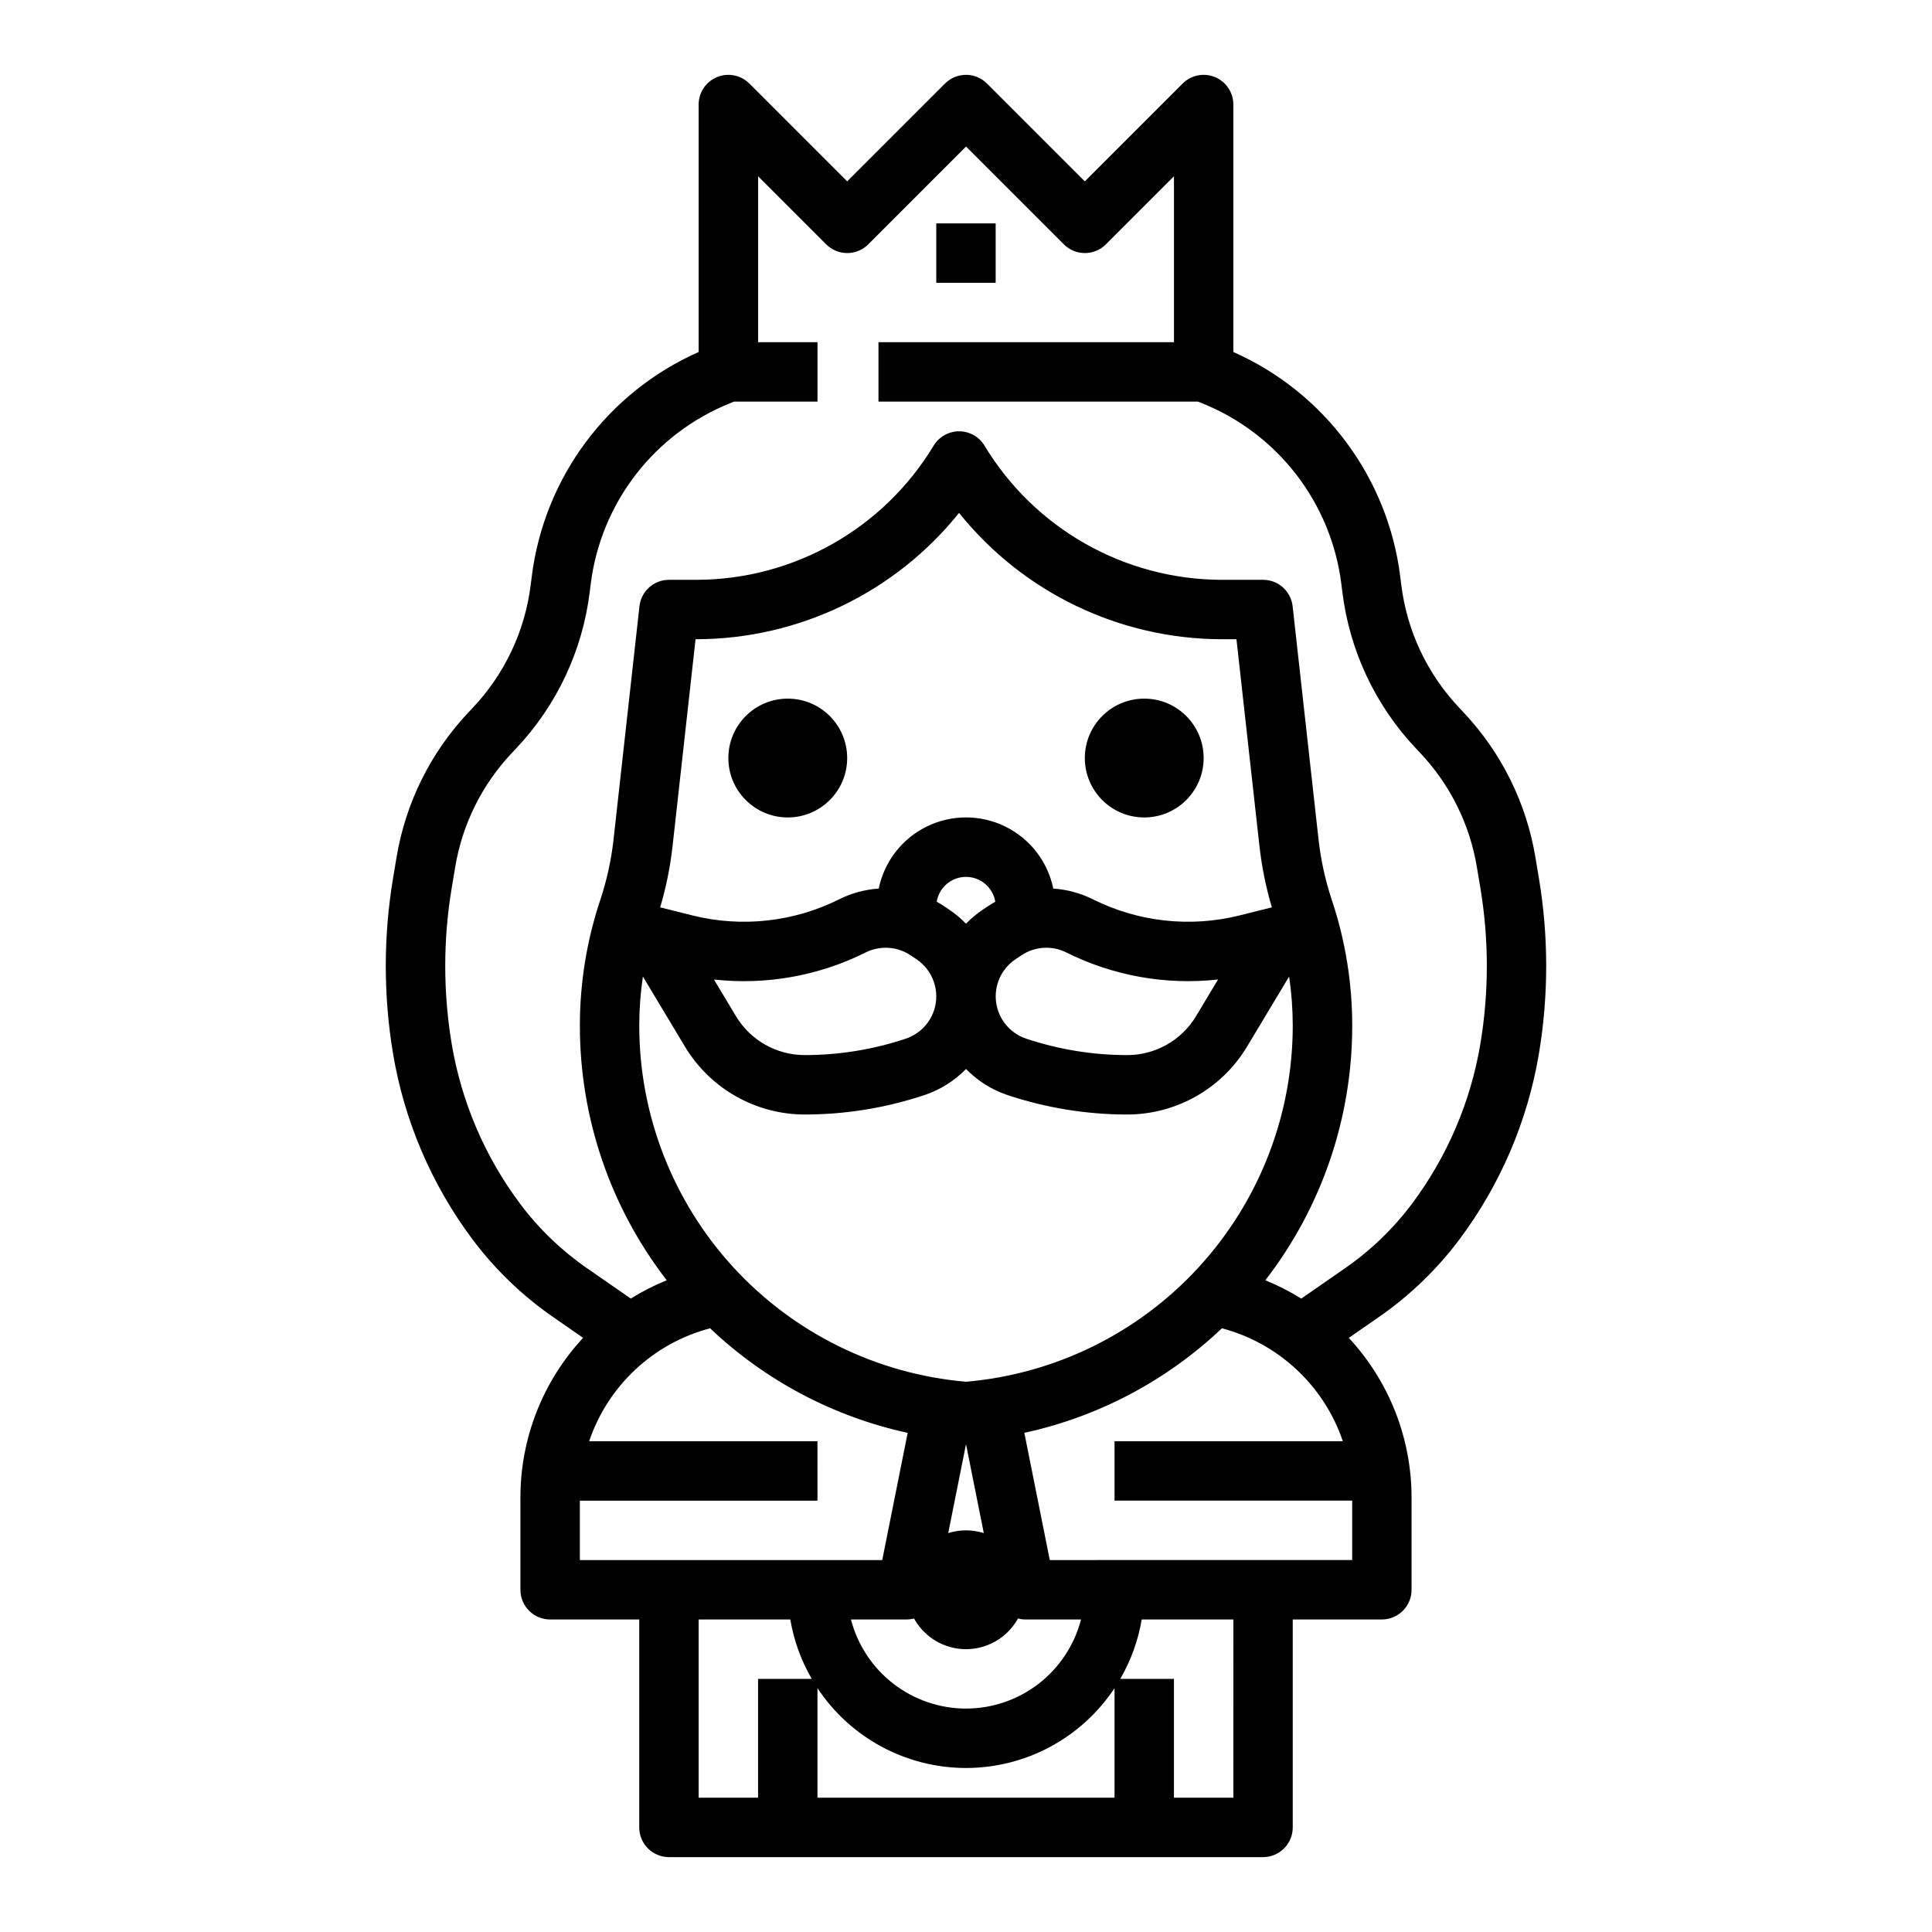 <?xml version="1.0" encoding="UTF-8"?>
<!-- Uploaded to: ICON Repo, www.iconrepo.com, Generator: ICON Repo Mixer Tools -->
<svg fill="#000000" width="800px" height="800px" version="1.1" viewBox="144 144 512 512" xmlns="http://www.w3.org/2000/svg">
 <g>
  <path d="m462.98 344.89c0 8.695-7.051 15.742-15.746 15.742-8.695 0-15.742-7.047-15.742-15.742 0-8.695 7.047-15.746 15.742-15.746 8.695 0 15.746 7.051 15.746 15.746"/>
  <path d="m368.51 344.89c0 8.695-7.051 15.742-15.746 15.742s-15.742-7.047-15.742-15.742c0-8.695 7.047-15.746 15.742-15.746s15.746 7.051 15.746 15.746"/>
  <path d="m269.23 472.46c5.957 7.949 13.152 14.883 21.312 20.543l7.988 5.543v-0.004c-10.699 11.516-16.637 26.66-16.613 42.383v24.383c0 2.086 0.828 4.09 2.305 5.566 1.477 1.477 3.481 2.305 5.566 2.305h23.617v55.105c0 2.086 0.828 4.09 2.305 5.566 1.477 1.473 3.481 2.305 5.566 2.305h157.44c2.086 0 4.09-0.832 5.566-2.305 1.477-1.477 2.305-3.481 2.305-5.566v-55.105h23.617c2.086 0 4.09-0.828 5.566-2.305 1.477-1.477 2.305-3.481 2.305-5.566v-24.355c0.023-15.727-5.922-30.879-16.629-42.402l8-5.551v0.004c8.16-5.66 15.359-12.594 21.312-20.543 10.852-14.496 18.074-31.375 21.07-49.234 2.57-15.383 2.57-31.082 0-46.465l-0.922-5.519v-0.004c-2.391-14.43-9.027-27.824-19.066-38.465l-1.152-1.227c-8.465-8.953-13.844-20.379-15.344-32.609l-0.27-2.137h0.004c-3.285-26.227-20.07-48.812-44.234-59.52v-65.574c0-3.184-1.918-6.055-4.859-7.273-2.941-1.219-6.328-0.547-8.582 1.707l-25.918 25.922-25.922-25.922c-1.477-1.477-3.481-2.309-5.566-2.309-2.09 0-4.09 0.832-5.566 2.309l-25.922 25.922-25.922-25.922c-2.254-2.254-5.637-2.926-8.578-1.707-2.945 1.219-4.863 4.09-4.863 7.273v65.574c-24.164 10.707-40.949 33.293-44.23 59.52l-0.27 2.141c-1.504 12.227-6.879 23.656-15.344 32.609l-1.152 1.223c-10.039 10.641-16.68 24.031-19.07 38.465l-0.922 5.519v0.004c-2.566 15.383-2.566 31.082 0 46.465 2.996 17.859 10.223 34.738 21.07 49.234zm28.434 69.23h62.977l-0.004-15.746h-60.508c4.981-14.723 17.02-25.969 32.051-29.938 14.594 13.852 32.703 23.438 52.363 27.715l-6.742 33.711h-80.137zm108.33-157.65-1.586 1.059c-1.594 1.074-3.074 2.309-4.406 3.688-1.336-1.379-2.812-2.613-4.406-3.688l-1.586-1.059c-0.574-0.383-1.168-0.738-1.766-1.074 0.625-3.797 3.906-6.586 7.758-6.586 3.848 0 7.133 2.789 7.758 6.586-0.602 0.34-1.191 0.695-1.766 1.074zm-14.473 27.738c-1.184 3.527-3.953 6.293-7.481 7.481-8.648 2.887-17.707 4.356-26.828 4.352-7.43-0.02-14.312-3.914-18.152-10.277l-5.852-9.754c13.816 1.531 27.781-0.961 40.219-7.176 3.797-1.891 8.312-1.609 11.848 0.738l1.586 1.059c4.43 2.965 6.336 8.52 4.66 13.578zm21.621-13.578 1.586-1.059c3.531-2.348 8.051-2.629 11.848-0.738 12.434 6.215 26.402 8.707 40.219 7.176l-5.852 9.754c-3.844 6.363-10.723 10.258-18.156 10.277-9.117 0.004-18.176-1.465-26.828-4.352-4.285-1.43-7.383-5.172-7.981-9.648-0.598-4.481 1.402-8.906 5.164-11.41zm20.477-15.875-0.004-0.004c-3.269-1.633-6.832-2.598-10.484-2.84-1.469-7.156-6.172-13.227-12.73-16.445-6.559-3.215-14.238-3.215-20.801 0-6.559 3.219-11.258 9.289-12.73 16.445-3.648 0.242-7.215 1.207-10.484 2.844-12.043 6.016-25.836 7.531-38.898 4.269l-8.426-2.106c-0.039-0.012-0.078-0.012-0.117-0.02h0.004c1.574-5.316 2.676-10.758 3.289-16.266l6.09-54.801h0.316c27.039-0.082 52.594-12.387 69.516-33.48 16.926 21.094 42.477 33.398 69.52 33.48h3.996l6.09 54.801c0.617 5.508 1.719 10.949 3.293 16.262-0.039 0.008-0.078 0.012-0.117 0.02l-8.426 2.106v0.004c-13.059 3.262-26.855 1.746-38.898-4.273zm-120.21 33.461c0.004-4.348 0.328-8.691 0.965-12.996l11.188 18.645c6.695 11.09 18.695 17.887 31.652 17.922 10.812 0.004 21.551-1.742 31.805-5.16 4.16-1.395 7.922-3.762 10.984-6.902 3.059 3.141 6.824 5.508 10.98 6.902 10.254 3.418 20.996 5.164 31.805 5.16 12.957-0.035 24.957-6.832 31.652-17.922l11.188-18.645c0.641 4.305 0.961 8.648 0.965 13 0 23.715-8.895 46.566-24.926 64.043-16.035 17.477-38.039 28.305-61.664 30.344-23.629-2.039-45.633-12.867-61.668-30.344-16.031-17.477-24.926-40.328-24.926-64.043zm86.594 196.75c15.836-0.008 30.617-7.953 39.359-21.164v29.035h-78.723v-29.035c8.742 13.211 23.523 21.156 39.363 21.164zm0-15.742c-6.981-0.012-13.758-2.332-19.277-6.606-5.516-4.273-9.461-10.258-11.215-17.012h14.746c0.668 0 1.332-0.086 1.977-0.254 1.82 3.297 4.766 5.832 8.293 7.141 3.531 1.312 7.418 1.312 10.949 0 3.531-1.309 6.473-3.844 8.293-7.141 0.645 0.168 1.309 0.254 1.977 0.254h14.746c-1.754 6.754-5.695 12.738-11.215 17.012-5.516 4.273-12.297 6.594-19.273 6.606zm-4.711-46.512 4.711-23.559 4.711 23.559c-3.066-0.961-6.356-0.961-9.426 0zm-66.141 22.895h24.285c0.938 5.547 2.863 10.879 5.688 15.742h-14.227v31.488h-15.746zm141.7 47.23h-15.742v-31.488h-14.227c2.824-4.863 4.75-10.195 5.688-15.742h24.285zm-48.648-62.977-6.742-33.715c19.656-4.273 37.766-13.859 52.359-27.703 15.023 3.973 27.059 15.211 32.047 29.93h-60.5v15.742h62.977v15.742zm-158.5-178.08 0.922-5.519v-0.004c1.879-11.355 7.102-21.891 15.004-30.266l1.152-1.223-0.004 0.004c10.762-11.383 17.598-25.906 19.504-41.449l0.27-2.141c1.32-10.562 5.449-20.582 11.957-29.008 6.504-8.426 15.148-14.957 25.031-18.914l1.012-0.406 22.098 0.004v-15.746h-15.742v-43.973l18.051 18.051c1.477 1.477 3.477 2.305 5.566 2.305 2.086 0 4.09-0.828 5.566-2.305l25.922-25.922 25.922 25.922c1.473 1.477 3.477 2.305 5.566 2.305 2.086 0 4.09-0.828 5.566-2.305l18.047-18.051v43.973h-78.309v15.742h84.664l1.012 0.406c9.887 3.953 18.527 10.484 25.035 18.914 6.504 8.426 10.633 18.441 11.953 29.004l0.27 2.137v0.004c1.91 15.543 8.742 30.066 19.504 41.449l1.152 1.223c7.898 8.371 13.121 18.906 15 30.262l0.922 5.519v0.004c2.281 13.668 2.281 27.621 0 41.289-2.578 15.371-8.793 29.898-18.133 42.379-4.945 6.594-10.918 12.352-17.691 17.047l-11.645 8.078c-3.027-1.891-6.215-3.516-9.523-4.856 14.949-19.324 23.051-43.07 23.027-67.504 0.004-11.305-1.82-22.539-5.398-33.262-1.738-5.215-2.922-10.598-3.527-16.062l-6.867-61.805v0.004c-0.445-3.988-3.816-7-7.828-6.996h-11.043c-25.691-0.074-49.488-13.547-62.77-35.539-1.422-2.371-3.984-3.82-6.75-3.82-2.762 0-5.324 1.449-6.75 3.82-13.281 21.992-37.074 35.465-62.766 35.539h-7.363c-4.012 0-7.379 3.016-7.824 7l-6.867 61.805c-0.605 5.461-1.789 10.844-3.527 16.059-3.578 10.727-5.398 21.957-5.394 33.266-0.027 24.426 8.07 48.168 23.016 67.492-3.312 1.34-6.5 2.965-9.531 4.852l-11.633-8.07 0.004 0.004c-6.777-4.695-12.75-10.453-17.695-17.051-9.336-12.477-15.555-27.008-18.133-42.375-2.281-13.668-2.281-27.621 0-41.289z"/>
  <path d="m392.12 203.2h15.742v15.742h-15.742z"/>
 </g>
</svg>